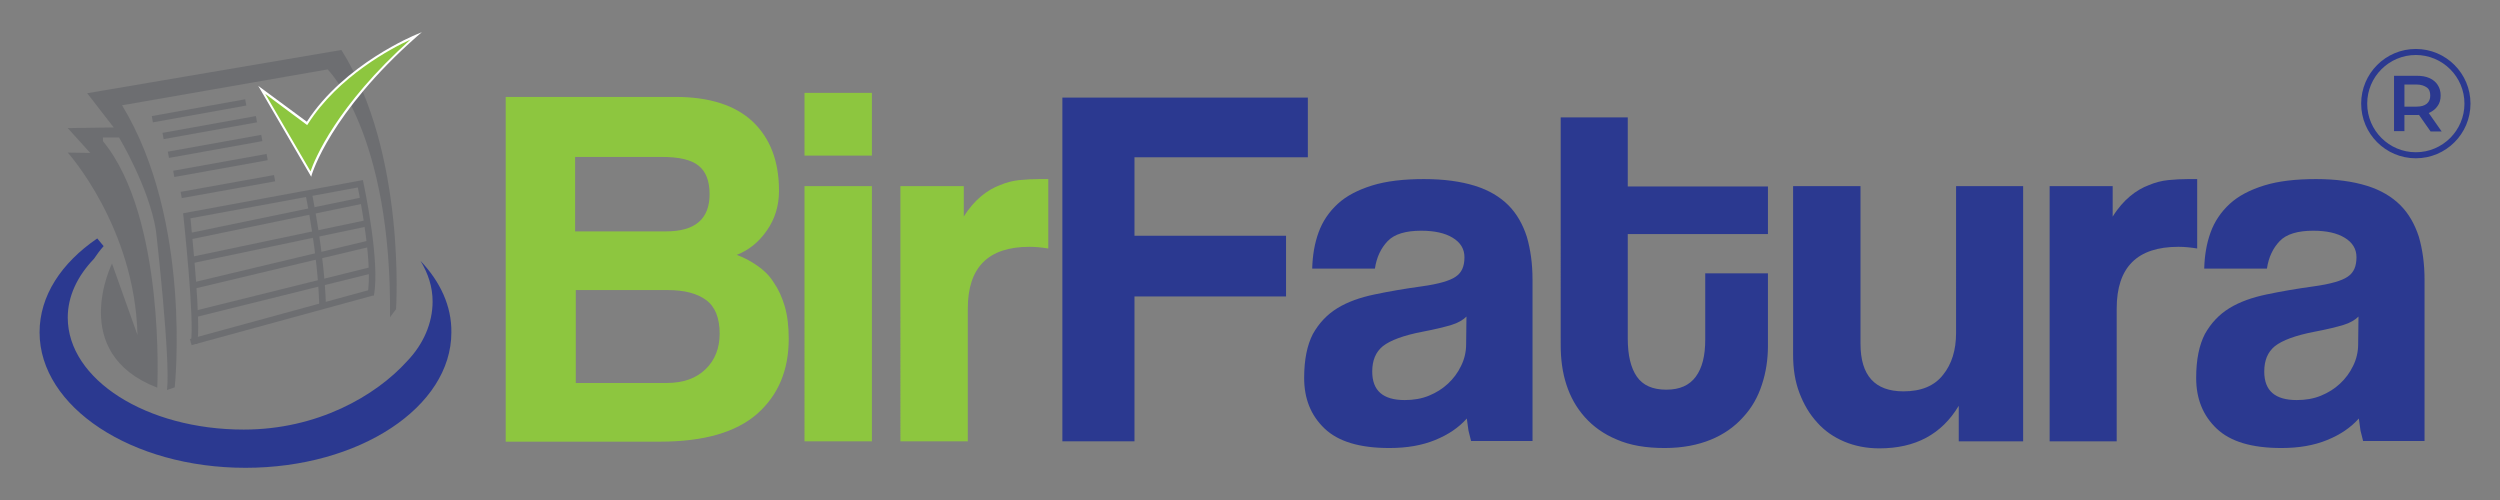 <svg xmlns="http://www.w3.org/2000/svg" xmlns:xlink="http://www.w3.org/1999/xlink" viewBox="0 0 745.5 149.1" xmlns:v="https://vecta.io/nano"><rect x="0" y="0" width="745.5" height="149.1" fill="#808080" stroke="none"/><path d="M125.4 77.8c2.3 3.8 3.6 7.8 3.6 12.1 0 6.4-2.7 12.7-7.6 17.8-9.4 10.4-26.8 20.4-48.7 20.4-29 0-52.5-14.9-52.5-33.4 0-6.4 2.9-12.4 7.8-17.5.9-1.3 1.8-2.6 2.9-3.8L29 71.1c-10.7 7.3-17.2 17.1-17.2 28 0 22.3 27.5 40.4 61.4 40.4s61.4-18.1 61.4-40.4c.1-7.8-3.3-15.1-9.2-21.3z" fill="#2b3990"/><path d="M33.4 78.6s-13.3 26.7 13.5 37c0 0 2.5-50.8-16.2-73.5V41h4.8s8.9 14.8 11 27.7c0 0 4.4 38.4 3.3 47.6l2.3-.8s5.3-49.6-15.7-84.1l61.3-10.7s19.2 18.9 18.6 73.9l1.8-2.4s3.1-46.5-16.3-77.3L26 27.8 33.9 38l-13.7.2 6.7 7.4-6.7-.1s20 22.2 20.8 54.4l-7.6-21.3z" fill="#6d6e71"/><path d="M45.4 35.5l27.8-5"/><path d="M45.259 34.615l27.853-5.012.336 1.87-27.853 5.012z" fill="#6d6e71"/><path d="M48.6 40.5l27.8-5"/><path d="M48.459 39.618l27.853-5.012.336 1.87-27.853 5.012z" fill="#6d6e71"/><path d="M50.2 46.2l27.9-5"/><path d="M50.052 45.221l27.853-5.012.336 1.87-27.853 5.012z" fill="#6d6e71"/><path d="M51.8 51.9l27.8-5"/><path d="M51.647 50.915L79.5 45.903l.336 1.87-27.853 5.012z" fill="#6d6e71"/><path d="M54 58.1l27.8-5"/><g fill="#6d6e71"><path d="M53.86 57.211l27.853-5.012.336 1.87-27.853 5.012zM58.8 102.6l-1.9-.4c1.2-6.5-2.2-37.4-2.2-37.7l-.1-.9 53.6-9.9.2.9c.2 1 5 23.5 3.1 33.5l-1.9-.4c1.6-8.4-2-27.4-2.9-31.8l-49.9 9.2c.5 5.4 3.2 31.3 2 37.5z"/><path d="M56.757 69.449l51.506-10.667.385 1.86-51.506 10.667zm.015 7.21l52.747-11.087.391 1.859-52.747 11.087zm.548 7.619l52.331-12.487.441 1.848-52.331 12.487zm.457 8.468l52.412-13.009.458 1.844L58.235 94.59zm-1.135 8.334l54.403-14.873.501 1.833-54.403 14.873z"/><path d="M95.2 91.2c-.4-15.8-4.1-33.1-4.1-33.3l1.9-.4c0 .2 3.7 17.6 4.2 33.6l-2 .1z"/></g><path d="M78.1 26.8l14.6 25.1s5.1-18.1 31.4-41.2c0 0-21.4 8.5-32.6 26.1l-13.4-10z" fill="#8dc63f"/><path d="M92.8 52.7L77 25.6l14.5 10.7c11.2-17.3 32.4-25.9 32.6-26l1.7-.7-1.4 1.2C98.4 33.7 93.1 51.8 93 52l-.2.7zM79.1 28l13.5 23.1c1.2-3.5 7.7-19.5 29.8-39.3-5.5 2.5-21.5 10.9-30.6 25.2l-.2.3L79.1 28z" fill="#fff"/><path d="M150.8 131.6V28.9h50.6c10.2 0 17.9 2.5 23.1 7.4 5.2 5 7.8 11.8 7.8 20.6 0 4.4-1.2 8.4-3.6 11.8-2.4 3.5-5.4 5.9-9 7.3 2.2.8 4.2 1.9 6.1 3.2s3.6 2.9 4.9 5c1.4 2 2.5 4.4 3.3 7.1s1.2 6 1.2 9.7c0 9.4-3.1 16.8-9.4 22.4-6.3 5.5-15.9 8.3-28.9 8.3h-46.1zm20.7-84.9V69h27.1c8.7 0 13-3.7 13-11.1 0-3.9-1.1-6.8-3.3-8.5-2.2-1.8-5.9-2.6-10.9-2.6h-25.9zm27.3 67.5c5 0 8.8-1.4 11.6-4.1s4.2-6.3 4.2-10.6c0-4.6-1.3-8-4-10s-6.5-3-11.4-3h-27.5v27.7h27.1zm41.1-67.8V27.7H260v18.7h-20.1zm0 85.2V55.5H260v76.1h-20.1zm28.6 0V55.5h18.9v9.1c1.6-2.6 3.4-4.6 5.2-6.1s3.7-2.6 5.6-3.3c1.9-.8 3.8-1.3 5.8-1.5s4-.3 6-.3h2.6v20.7c-1.9-.3-3.7-.5-5.6-.5-12.3 0-18.4 6.1-18.4 18.4v39.6h-20.1z" fill="#8dc63f"/><g fill="#2b3990"><path d="M338.3 88.3v43.3h-21.5V29.1H390v17.8h-51.7v23.4h45.2v18.1h-45.2z"/><use xlink:href="#B"/><path d="M508.6 81.5h18.6v21.7c0 4-.6 7.9-1.8 11.5-1.2 3.7-3 6.9-5.6 9.7-2.5 2.8-5.7 5.1-9.6 6.7s-8.5 2.5-13.8 2.5c-5.6 0-10.3-.8-14.2-2.5-3.9-1.6-7.1-3.9-9.6-6.7s-4.3-6-5.5-9.7-1.7-7.6-1.7-11.8V35h20v20.6h41.8v14.2h-41.8V101c0 4.9.9 8.7 2.7 11.3s4.7 3.9 8.8 3.9c4 0 6.9-1.3 8.8-3.9s2.8-6.2 2.8-11V81.5zm75.5 50.1V121c-5.1 8.5-12.9 12.7-23.7 12.7-3.8 0-7.3-.7-10.4-2s-5.9-3.2-8.1-5.7c-2.3-2.5-4-5.4-5.3-8.8s-1.9-7.2-1.9-11.4V55.5h20.1v47c0 9.5 4.3 14.2 12.8 14.2 5.3 0 9.2-1.6 11.8-4.9 2.6-3.2 3.9-7.4 3.9-12.5V55.5h20v76.1h-19.2zm27.1 0V55.5H630v9.1c1.6-2.6 3.4-4.6 5.2-6.1s3.7-2.6 5.6-3.3c1.9-.8 3.8-1.3 5.8-1.5s4-.3 6-.3h2.6v20.7c-1.9-.3-3.7-.5-5.6-.5-12.3 0-18.4 6.1-18.4 18.4v39.6h-20z"/><use xlink:href="#B" x="266"/><path d="M720.4 47.2c-9 0-16.3-7.3-16.3-16.3s7.3-16.3 16.3-16.3 16.3 7.3 16.3 16.3-7.3 16.3-16.3 16.3zm0-30.8c-8 0-14.5 6.5-14.5 14.5s6.5 14.5 14.5 14.5 14.5-6.5 14.5-14.5-6.5-14.5-14.5-14.5zm-6.5 22.8V22.6h6.8c1.5 0 2.7.2 3.8.7s1.9 1.2 2.4 2c.6.9.9 1.9.9 3.2 0 1.2-.3 2.3-.9 3.1-.6.9-1.4 1.5-2.4 2-1.1.5-2.3.7-3.8.7h-5.1l1.4-1.4v6.2h-3.1zm3.1-5.9l-1.4-1.5h5c1.4 0 2.4-.3 3.1-.9s1-1.4 1-2.4c0-1.1-.3-1.9-1-2.4s-1.7-.9-3.1-.9h-5l1.4-1.5v9.6zm7.8 5.9l-4.2-6h3.3l4.2 6h-3.3z"/></g><defs ><path id="B" d="M438.7 131.6l-.8-3.2-.5-3.6c-2.4 2.7-5.5 4.8-9.4 6.4s-8.4 2.4-13.7 2.4c-8.8 0-15.2-1.9-19.3-5.8s-6.1-8.9-6.1-15.1c0-5.5.9-9.8 2.6-13.1 1.8-3.2 4.2-5.8 7.3-7.7s6.8-3.2 11.1-4.1 8.9-1.7 14-2.4 8.5-1.7 10.2-2.9c1.8-1.2 2.6-3.1 2.6-5.8 0-2.5-1.2-4.4-3.5-5.8s-5.4-2.1-9.4-2.1c-4.6 0-8 1-10 3.1s-3.3 4.8-3.8 8.2h-18.7c.1-3.9.7-7.5 1.9-10.8s3.1-6.1 5.7-8.5 6.1-4.2 10.3-5.5 9.4-1.9 15.4-1.9 11 .7 15.2 2 7.5 3.3 10 5.8 4.3 5.7 5.5 9.4c1.1 3.8 1.7 8 1.7 12.8v48.1h-18.3zm-1.4-37.2c-1 1-2.5 1.9-4.5 2.5s-4.8 1.3-8.5 2c-5.8 1.1-9.7 2.6-11.9 4.3-2.2 1.8-3.2 4.3-3.2 7.6 0 5.7 3.2 8.5 9.7 8.5 2.6 0 5-.4 7.2-1.3s4.1-2.1 5.7-3.6 2.9-3.2 3.9-5.3c1-2 1.5-4.2 1.5-6.4l.1-8.3z"/></defs></svg>
